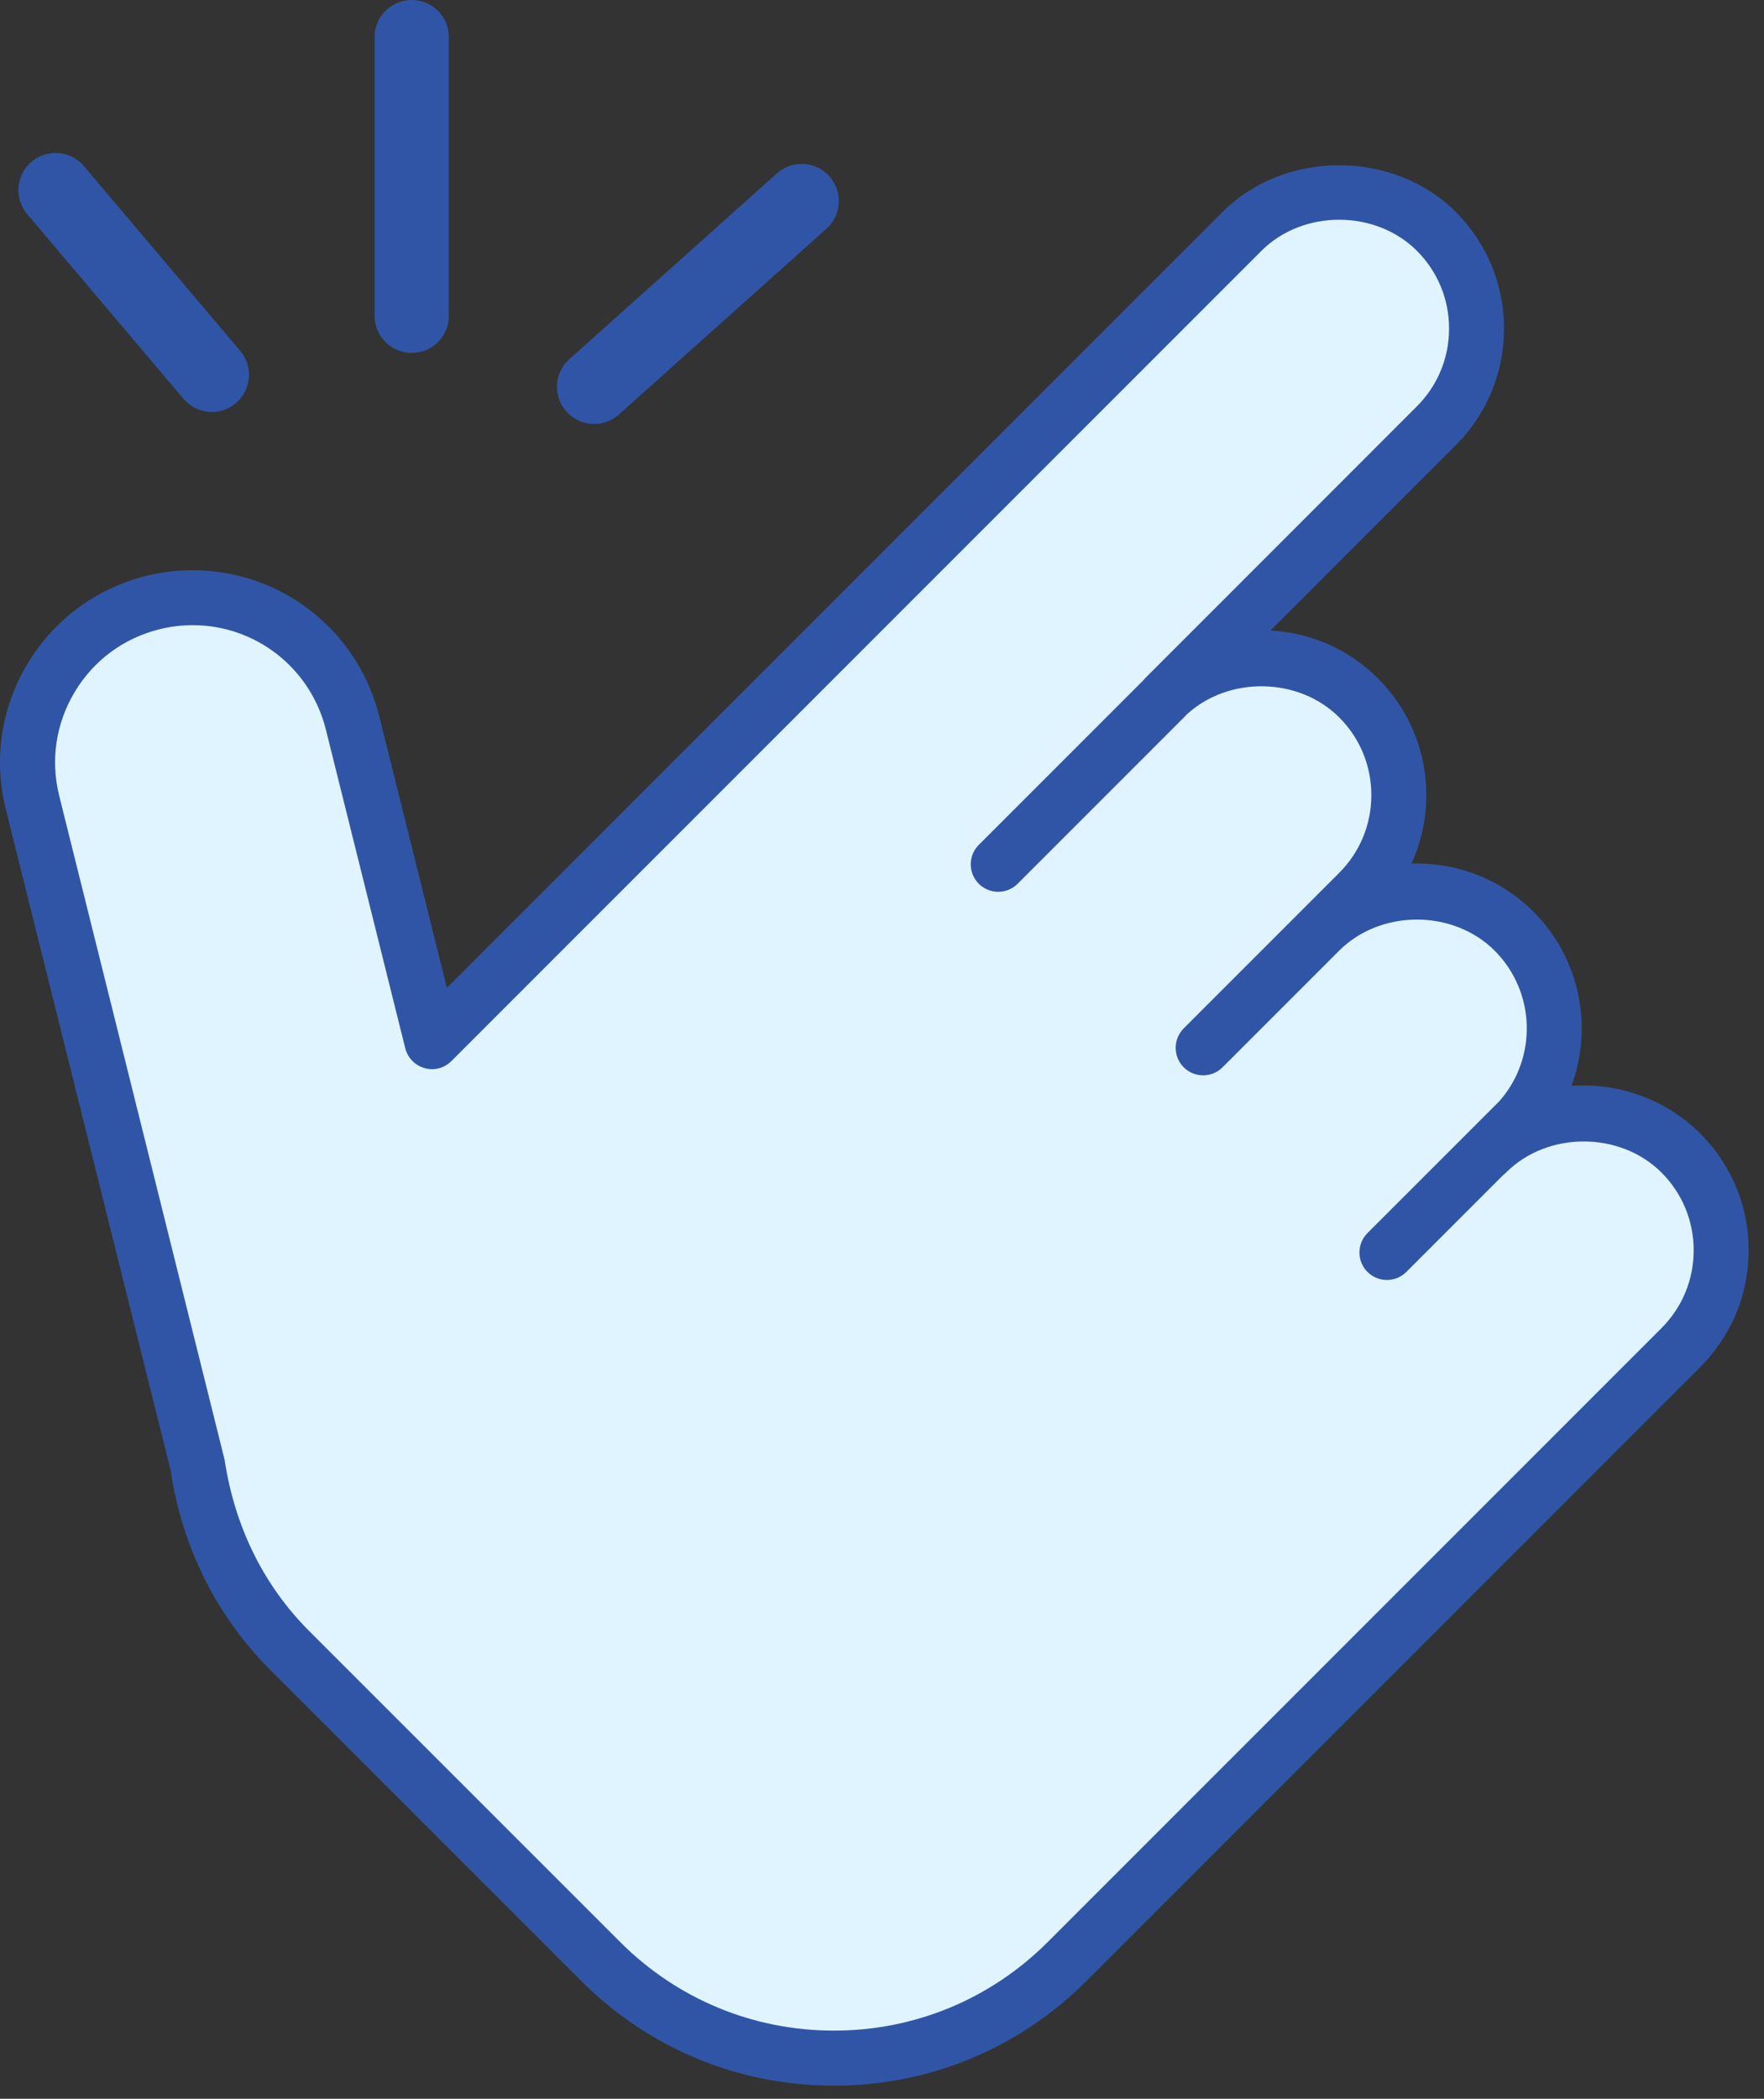 <svg width="95" height="113" viewBox="0 0 95 113" fill="none" xmlns="http://www.w3.org/2000/svg">
<rect x="0" y="0" width="95" height="113" fill="#333333" stroke="none"/>
<path d="M90.529 62.086C87.645 59.202 82.95 59.199 80.064 62.083L81.541 60.606C84.427 57.719 84.424 53.024 81.541 50.138C78.657 47.254 73.962 47.251 71.073 50.138L64.794 56.417L73.166 48.045C76.052 45.158 76.049 40.463 73.166 37.577C70.282 34.693 65.59 34.69 62.701 37.574L77.352 22.923C80.238 20.036 80.235 15.341 77.352 12.455C74.469 9.571 69.773 9.568 66.884 12.455L43.858 35.481L28.668 50.673L23.259 56.082L18.982 38.918C17.795 34.157 12.975 31.262 8.218 32.446C3.457 33.633 0.562 38.453 1.746 43.21L10.648 78.939C11.19 82.569 12.803 86.068 15.598 88.863L32.345 105.61C39.281 112.546 50.528 112.546 57.464 105.61L85.724 77.35L90.523 72.551C93.415 69.665 93.412 64.969 90.529 62.086Z" fill="#E0F4FF"/>
<path fill-rule="evenodd" clip-rule="evenodd" d="M44.909 112.294C39.77 112.294 34.938 110.29 31.303 106.657L14.556 89.913C11.664 87.021 9.807 83.303 9.189 79.164L0.313 43.571C-0.359 40.886 0.059 38.1 1.486 35.729C2.913 33.358 5.177 31.682 7.862 31.01C8.685 30.806 9.529 30.702 10.376 30.702C15.136 30.702 19.269 33.935 20.423 38.562L24.067 53.186L65.842 11.412C69.19 8.058 75.052 8.058 78.4 11.412C80.075 13.085 80.999 15.317 80.999 17.691C80.999 20.066 80.075 22.298 78.4 23.97L68.426 33.947C70.617 34.065 72.657 34.974 74.214 36.531C75.889 38.204 76.813 40.436 76.813 42.81C76.813 44.107 76.538 45.353 76.017 46.496C78.518 46.434 80.845 47.349 82.586 49.089C85.114 51.617 85.798 55.309 84.631 58.462C87.198 58.287 89.741 59.205 91.574 61.037C93.246 62.71 94.173 64.939 94.173 67.314C94.173 69.688 93.246 71.92 91.574 73.595L58.512 106.657C54.879 110.29 50.048 112.294 44.909 112.294ZM10.376 33.66C9.775 33.66 9.171 33.734 8.582 33.882C6.663 34.358 5.044 35.554 4.026 37.254C3.007 38.947 2.711 40.936 3.191 42.855L12.093 78.584C12.646 82.231 14.212 85.378 16.652 87.817L33.399 104.561C36.475 107.637 40.563 109.33 44.912 109.33C49.261 109.33 53.349 107.637 56.425 104.561L89.481 71.505C90.597 70.389 91.212 68.9 91.212 67.316C91.212 65.736 90.597 64.249 89.481 63.133C87.251 60.904 83.344 60.895 81.109 63.13C81.062 63.177 81.013 63.22 80.962 63.259L75.738 68.483C75.451 68.77 75.072 68.915 74.693 68.915C74.314 68.915 73.935 68.77 73.645 68.483C73.068 67.906 73.068 66.967 73.645 66.39L80.761 59.274C82.798 56.951 82.709 53.401 80.493 51.185C78.261 48.953 74.353 48.953 72.121 51.185L65.842 57.464C65.264 58.041 64.326 58.041 63.749 57.464C63.459 57.174 63.316 56.795 63.316 56.416C63.316 56.037 63.462 55.658 63.749 55.368L72.121 46.996C73.237 45.88 73.853 44.394 73.853 42.81C73.853 41.226 73.237 39.74 72.121 38.624C69.94 36.443 66.154 36.393 63.902 38.477C63.873 38.512 63.841 38.547 63.808 38.58L54.805 47.583C54.518 47.87 54.139 48.015 53.76 48.015C53.381 48.015 53.002 47.87 52.712 47.583C52.135 47.005 52.135 46.067 52.712 45.489L61.541 36.661C61.577 36.615 61.616 36.571 61.659 36.528L76.307 21.877C77.423 20.761 78.039 19.275 78.039 17.691C78.039 16.107 77.423 14.621 76.307 13.505C74.075 11.273 70.167 11.273 67.935 13.505L24.31 57.13C23.934 57.509 23.378 57.657 22.869 57.509C22.354 57.367 21.957 56.958 21.826 56.443L17.549 39.279C16.723 35.972 13.774 33.66 10.376 33.66Z" fill="#3155A6"/>
<line x1="2.991" y1="10.235" x2="11.408" y2="20.181" stroke="#3155A6" stroke-width="4" stroke-linecap="round" stroke-linejoin="round"/>
<line x1="22.173" y1="2" x2="22.173" y2="17" stroke="#3155A6" stroke-width="4" stroke-linecap="round" stroke-linejoin="round"/>
<line x1="43.173" y1="10.824" x2="31.997" y2="20.828" stroke="#3155A6" stroke-width="4" stroke-linecap="round" stroke-linejoin="round"/>
</svg>
